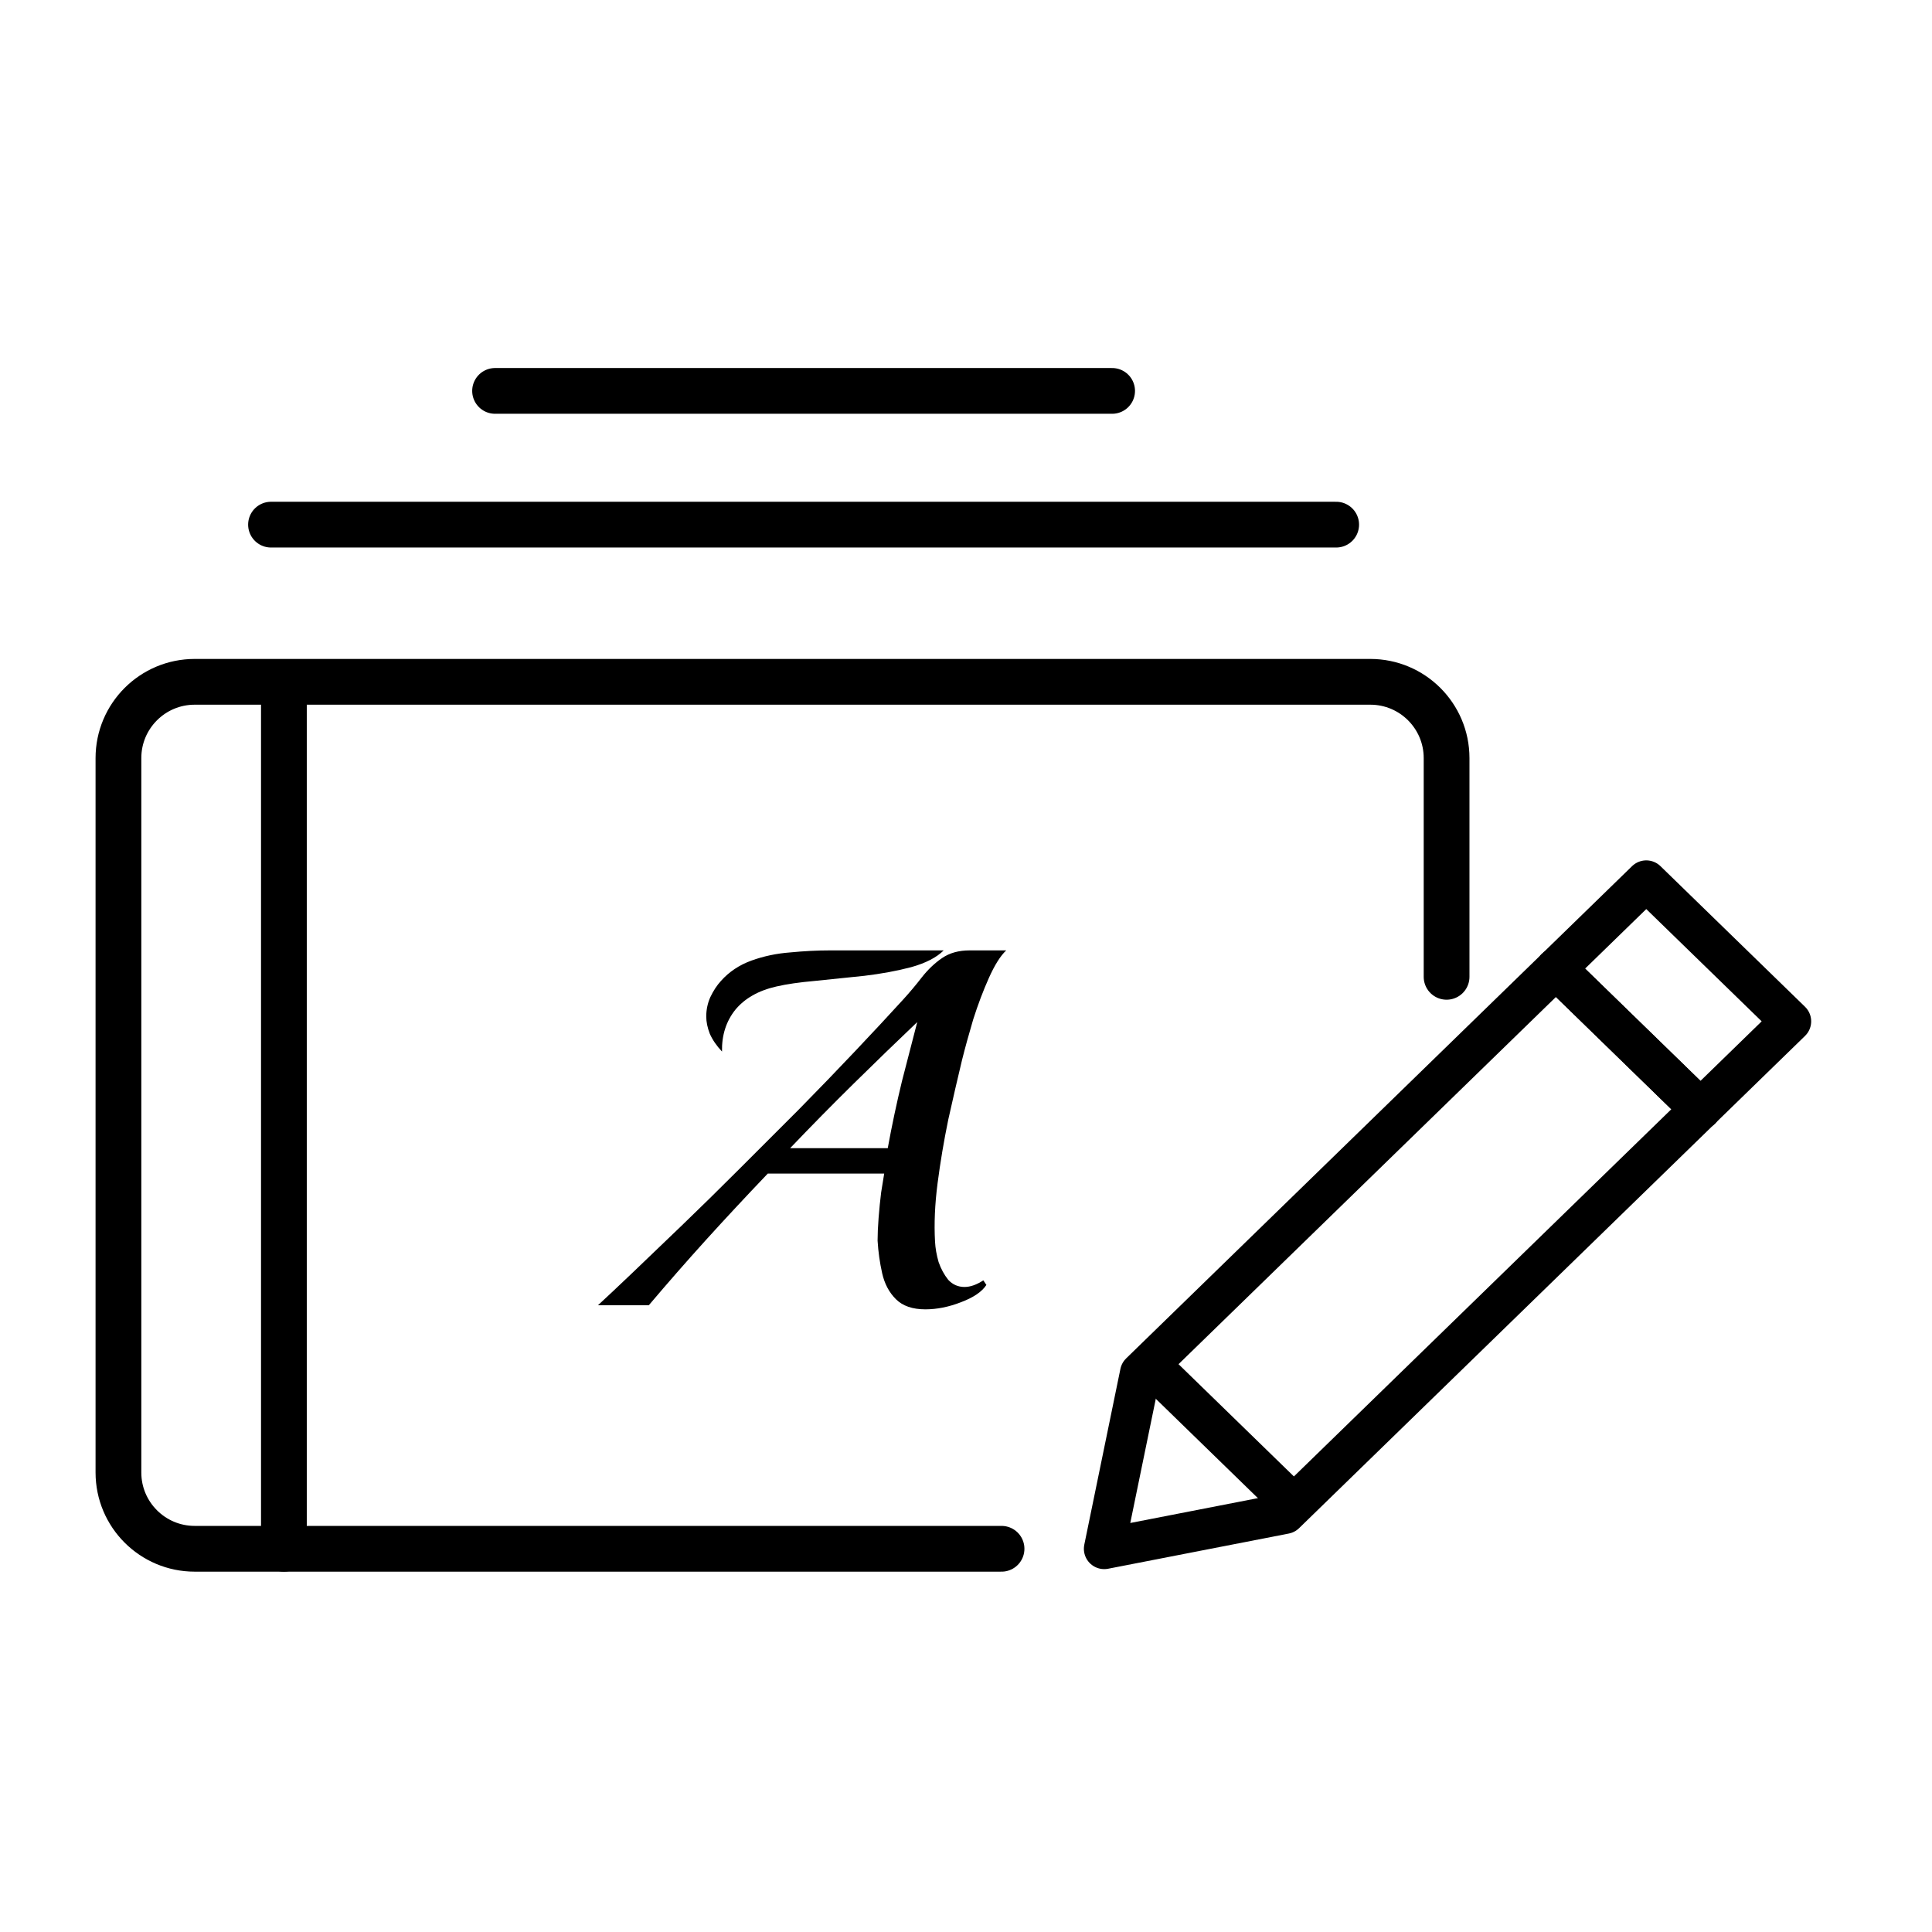 <svg width="76" height="76" viewBox="0 0 76 76" fill="none" xmlns="http://www.w3.org/2000/svg">
<path d="M19.475 15.377H43.748" stroke="black" stroke-width="1.8" stroke-linecap="round"/>
<path d="M10.661 20.638L52.562 20.638" stroke="black" stroke-width="1.8" stroke-linecap="round"/>
<path d="M56.905 38.426V29.821C56.905 28.164 55.561 26.821 53.905 26.821H7.659C6.002 26.821 4.659 28.164 4.659 29.821V57.925C4.659 59.581 6.002 60.925 7.659 60.925H39.398" stroke="black" stroke-width="1.8" stroke-linecap="round" stroke-linejoin="round"/>
<path d="M36.402 51.506C35.895 51.506 35.509 51.373 35.242 51.106C34.975 50.84 34.795 50.5 34.702 50.086C34.609 49.673 34.549 49.246 34.522 48.806C34.522 48.553 34.535 48.253 34.562 47.906C34.589 47.56 34.622 47.226 34.662 46.906C34.715 46.573 34.755 46.326 34.782 46.166H30.202C29.349 47.06 28.535 47.933 27.762 48.786C27.002 49.626 26.255 50.48 25.522 51.346H23.522C23.869 51.026 24.322 50.6 24.882 50.066C25.455 49.52 26.102 48.9 26.822 48.206C27.542 47.513 28.289 46.78 29.062 46.006C29.849 45.22 30.635 44.433 31.422 43.646C32.209 42.846 32.949 42.08 33.642 41.346C34.349 40.6 34.975 39.926 35.522 39.326C35.789 39.033 36.035 38.74 36.262 38.446C36.502 38.14 36.769 37.886 37.062 37.686C37.355 37.486 37.715 37.386 38.142 37.386H39.582C39.355 37.6 39.129 37.96 38.902 38.466C38.675 38.973 38.469 39.52 38.282 40.106C38.109 40.693 37.962 41.226 37.842 41.706C37.669 42.426 37.489 43.206 37.302 44.046C37.129 44.886 36.989 45.72 36.882 46.546C36.775 47.373 36.742 48.14 36.782 48.846C36.795 49.1 36.842 49.366 36.922 49.646C37.015 49.913 37.142 50.146 37.302 50.346C37.475 50.533 37.689 50.626 37.942 50.626C38.169 50.626 38.415 50.54 38.682 50.366L38.802 50.546C38.629 50.813 38.295 51.04 37.802 51.226C37.322 51.413 36.855 51.506 36.402 51.506ZM28.402 41.366C28.189 41.14 28.029 40.906 27.922 40.666C27.829 40.426 27.782 40.2 27.782 39.986C27.782 39.72 27.835 39.466 27.942 39.226C28.062 38.973 28.202 38.76 28.362 38.586C28.682 38.226 29.082 37.96 29.562 37.786C30.042 37.613 30.549 37.506 31.082 37.466C31.629 37.413 32.149 37.386 32.642 37.386H37.122C36.842 37.666 36.415 37.886 35.842 38.046C35.282 38.193 34.669 38.306 34.002 38.386C33.335 38.453 32.689 38.52 32.062 38.586C31.449 38.64 30.942 38.713 30.542 38.806C29.835 38.966 29.295 39.273 28.922 39.726C28.562 40.18 28.389 40.726 28.402 41.366ZM31.082 45.166H34.922C35.082 44.286 35.269 43.406 35.482 42.526C35.709 41.646 35.909 40.873 36.082 40.206C35.269 40.98 34.435 41.786 33.582 42.626C32.742 43.453 31.909 44.3 31.082 45.166Z" fill="black"/>
<path d="M10.268 60.925C10.268 61.422 10.671 61.825 11.168 61.825C11.665 61.825 12.068 61.422 12.068 60.925L10.268 60.925ZM10.268 26.821L10.268 60.925L12.068 60.925L12.068 26.821L10.268 26.821Z" fill="black"/>
<path d="M61.206 38.102L66.893 43.635" stroke="black" stroke-width="1.6" stroke-linecap="round" stroke-linejoin="round"/>
<path d="M44.858 54.009L64.76 34.645L70.447 40.177L50.544 59.541L43.437 60.925L44.858 54.009Z" stroke="black" stroke-width="1.6" stroke-linecap="round" stroke-linejoin="round"/>
<path d="M61.206 38.102L66.893 43.635" stroke="black" stroke-width="1.6" stroke-linecap="round" stroke-linejoin="round"/>
<path d="M45.569 54.009L50.544 58.85" stroke="black" stroke-width="1.6" stroke-linecap="round" stroke-linejoin="round"/>
</svg>
